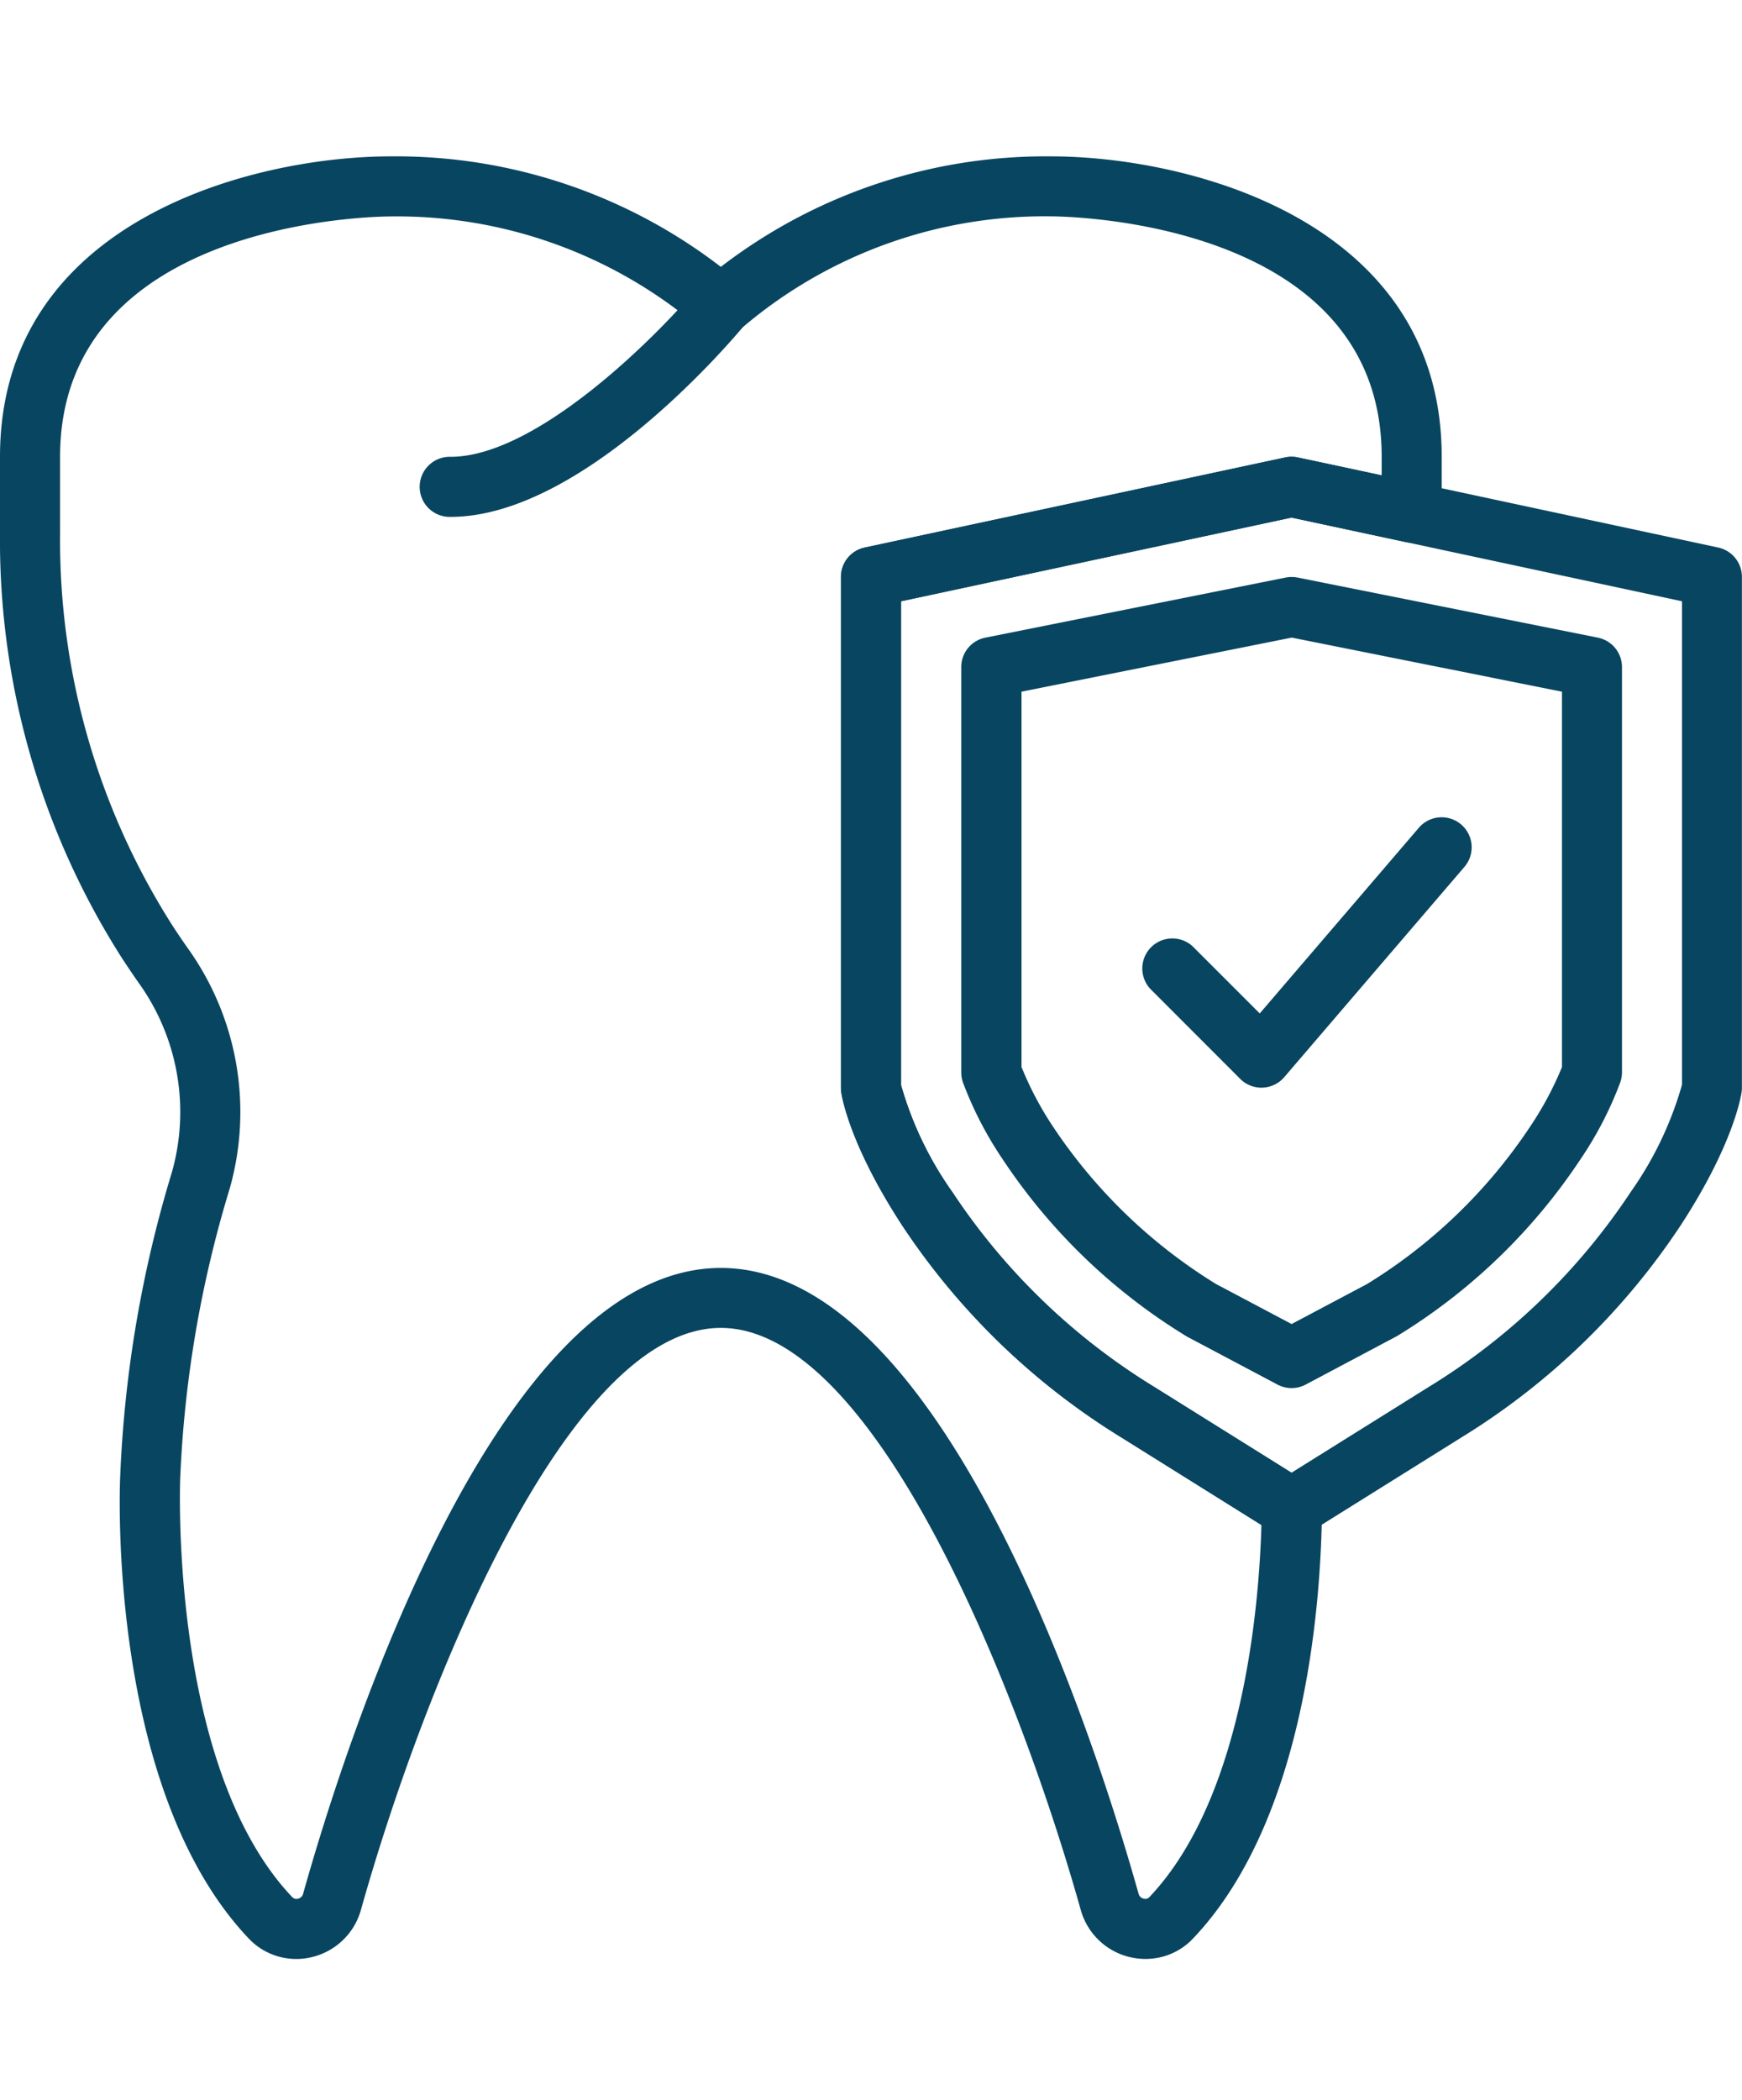 <?xml version="1.0" encoding="UTF-8"?>
<svg xmlns="http://www.w3.org/2000/svg" xmlns:xlink="http://www.w3.org/1999/xlink" width="78" height="94" viewBox="0 0 78 94">
  <defs>
    <clipPath id="clip-Dental_Insurance">
      <rect width="78" height="94"></rect>
    </clipPath>
  </defs>
  <g id="Dental_Insurance" data-name="Dental Insurance" clip-path="url(#clip-Dental_Insurance)">
    <g id="tooth" transform="translate(-4.746 7)">
      <path id="Path_367" data-name="Path 367" d="M72.485,29.728a1.345,1.345,0,1,1,0-2.689c3.888,0,9.309-5.475,11.071-7.586a1.345,1.345,0,0,1,2.066,1.723C84.892,22.05,78.325,29.728,72.485,29.728Z" transform="translate(-47.566 -13.59)" fill="#084560"></path>
      <path id="Path_368" data-name="Path 368" d="M157.7,95.837a1.346,1.346,0,0,1-.713-.2l-6.864-4.289a31.594,31.594,0,0,1-9.864-9.532c-2.325-3.569-2.686-5.722-2.719-5.956a1.545,1.545,0,0,1-.012-.191V52.8a1.344,1.344,0,0,1,1.064-1.315l18.827-4.035a1.367,1.367,0,0,1,.563,0l18.828,4.035a1.344,1.344,0,0,1,1.062,1.315V75.665a1.309,1.309,0,0,1-.013.191c-.034.234-.393,2.386-2.719,5.956a31.6,31.6,0,0,1-9.864,9.532l-6.864,4.289a1.334,1.334,0,0,1-.711.2Zm-17.483-20.3a15.665,15.665,0,0,0,2.3,4.8,28.926,28.926,0,0,0,9.036,8.72l6.15,3.844,6.15-3.842a28.944,28.944,0,0,0,9.036-8.72,15.747,15.747,0,0,0,2.3-4.805V53.891l-17.483-3.747-17.483,3.747v21.65Z" transform="translate(-95.13 -33.975)" fill="#084560"></path>
      <path id="Path_369" data-name="Path 369" d="M171.3,102.707a1.349,1.349,0,0,1-.629-.156l-4.013-2.126c-.028-.016-.056-.031-.083-.048a26.288,26.288,0,0,1-8.207-7.906,16.352,16.352,0,0,1-1.787-3.456,1.4,1.4,0,0,1-.073-.44V70.431a1.342,1.342,0,0,1,1.081-1.318l13.448-2.69a1.385,1.385,0,0,1,.527,0l13.448,2.69a1.343,1.343,0,0,1,1.081,1.318V88.574a1.35,1.35,0,0,1-.074.438,16.213,16.213,0,0,1-1.787,3.455,26.262,26.262,0,0,1-8.207,7.908l-4.095,2.174A1.337,1.337,0,0,1,171.3,102.707Zm-3.339-4.636,3.339,1.768,3.382-1.793a23.53,23.53,0,0,0,7.3-7.047,14.841,14.841,0,0,0,1.424-2.663V71.532l-12.1-2.421-12.1,2.421v16.8A14.835,14.835,0,0,0,160.615,91a23.612,23.612,0,0,0,7.34,7.071Z" transform="translate(-108.721 -47.569)" fill="#084560"></path>
      <path id="Path_370" data-name="Path 370" d="M190.333,116.431a1.344,1.344,0,0,1-.951-.394L185.348,112a1.345,1.345,0,0,1,1.9-1.9l3.008,3.007,7.124-8.311a1.344,1.344,0,0,1,2.042,1.75l-8.069,9.414a1.345,1.345,0,0,1-.97.469h-.051Z" transform="translate(-129.104 -74.741)" fill="#084560"></path>
      <path id="Path_371" data-name="Path 371" d="M56.038,80.691a3.046,3.046,0,0,1-.732-.089,3,3,0,0,1-2.167-2.1c-2.716-9.679-9.168-26.059-16.118-26.059s-13.4,16.38-16.116,26.059a3,3,0,0,1-2.167,2.1,2.93,2.93,0,0,1-2.864-.835C9.589,73.136,10.1,59.684,10.127,59.114a54.231,54.231,0,0,1,2.319-13.65,9.912,9.912,0,0,0-1.479-8.451c-.266-.378-.52-.756-.767-1.134A34.778,34.778,0,0,1,4.746,16.866V13.449C4.746,2.811,16.183,0,22.229,0A23.855,23.855,0,0,1,37.022,4.946,23.857,23.857,0,0,1,51.815,0C57.862,0,69.3,2.811,69.3,13.448v2.5a1.344,1.344,0,0,1-1.626,1.314l-5.1-1.092L45.091,19.914V41.566a15.665,15.665,0,0,0,2.3,4.8,28.926,28.926,0,0,0,9.036,8.72l6.7,4.185a1.116,1.116,0,0,1,.113.055,1.348,1.348,0,0,1,.7,1.192c-.035,4-.666,13.869-5.763,19.247A2.915,2.915,0,0,1,56.038,80.691ZM37.022,49.759c10.061,0,16.861,21.447,18.707,28.021a.3.3,0,0,0,.222.211.256.256,0,0,0,.266-.074c4.217-4.451,4.91-13.1,5.011-16.656L55,57.366a31.594,31.594,0,0,1-9.864-9.532c-2.325-3.569-2.686-5.722-2.719-5.956a1.466,1.466,0,0,1-.012-.188V18.828a1.344,1.344,0,0,1,1.064-1.315l18.828-4.035a1.367,1.367,0,0,1,.563,0l3.752.8v-.834c0-10.608-14.191-10.757-14.794-10.759A20.872,20.872,0,0,0,37.97,7.677a1.347,1.347,0,0,1-1.9,0A20.875,20.875,0,0,0,22.229,2.689c-.6,0-14.793.151-14.793,10.759v3.417a32.1,32.1,0,0,0,5.019,17.547c.227.351.463.7.71,1.05A12.59,12.59,0,0,1,15.033,46.2a51.736,51.736,0,0,0-2.218,12.975c-.007.187-.487,12.944,5.011,18.744a.261.261,0,0,0,.268.074.3.3,0,0,0,.222-.211C20.161,71.206,26.961,49.759,37.022,49.759Z" fill="#084560"></path>
    </g>
  </g>
</svg>

